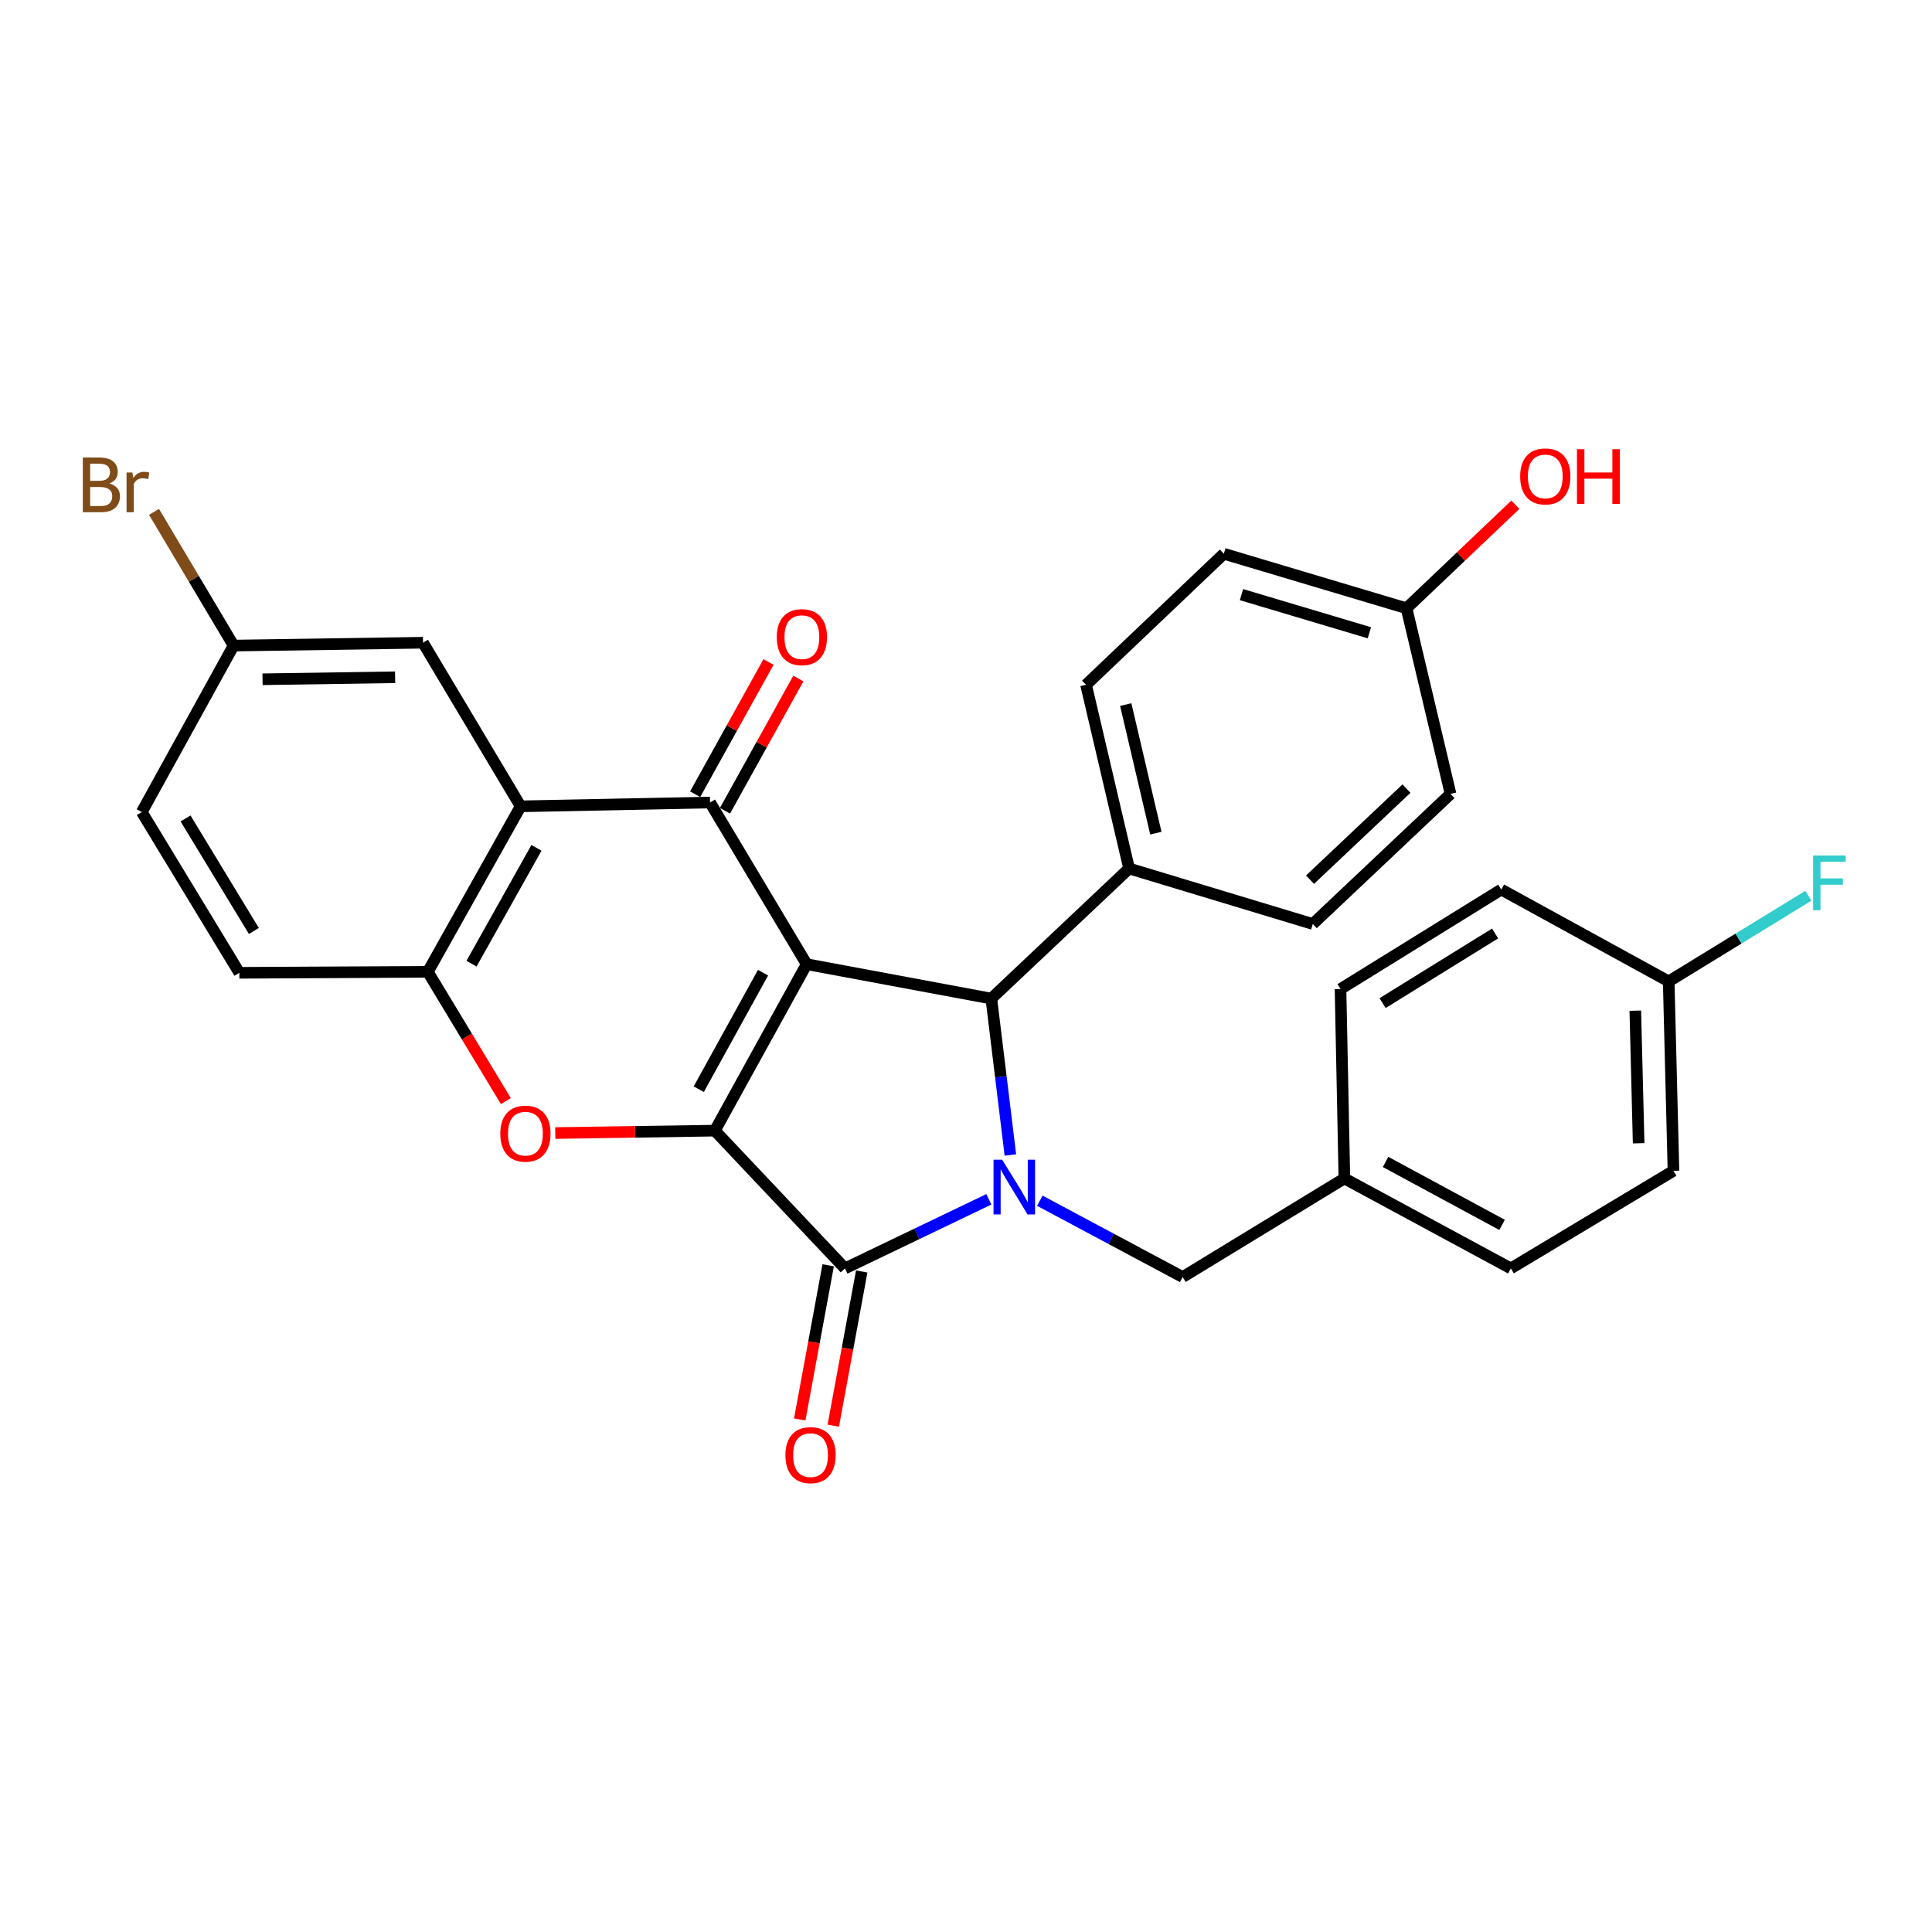 <?xml version='1.0' encoding='iso-8859-1'?>
<svg version='1.1' baseProfile='full'
              xmlns='http://www.w3.org/2000/svg'
                      xmlns:rdkit='http://www.rdkit.org/xml'
                      xmlns:xlink='http://www.w3.org/1999/xlink'
                  xml:space='preserve'
width='1000px' height='1000px' viewBox='0 0 1000 1000'>
<!-- END OF HEADER -->
<rect style='opacity:1.0;fill:#FFFFFF;stroke:none' width='1000' height='1000' x='0' y='0'> </rect>
<path class='bond-0' d='M 417.529,499.064 L 370.014,585.217' style='fill:none;fill-rule:evenodd;stroke:#000000;stroke-width:6px;stroke-linecap:butt;stroke-linejoin:miter;stroke-opacity:1' />
<path class='bond-0' d='M 394.941,503.46 L 361.681,563.767' style='fill:none;fill-rule:evenodd;stroke:#000000;stroke-width:6px;stroke-linecap:butt;stroke-linejoin:miter;stroke-opacity:1' />
<path class='bond-3' d='M 417.529,499.064 L 367.523,415.374' style='fill:none;fill-rule:evenodd;stroke:#000000;stroke-width:6px;stroke-linecap:butt;stroke-linejoin:miter;stroke-opacity:1' />
<path class='bond-4' d='M 417.529,499.064 L 513.108,516.868' style='fill:none;fill-rule:evenodd;stroke:#000000;stroke-width:6px;stroke-linecap:butt;stroke-linejoin:miter;stroke-opacity:1' />
<path class='bond-2' d='M 370.014,585.217 L 437.343,656.518' style='fill:none;fill-rule:evenodd;stroke:#000000;stroke-width:6px;stroke-linecap:butt;stroke-linejoin:miter;stroke-opacity:1' />
<path class='bond-5' d='M 370.014,585.217 L 328.71,585.841' style='fill:none;fill-rule:evenodd;stroke:#000000;stroke-width:6px;stroke-linecap:butt;stroke-linejoin:miter;stroke-opacity:1' />
<path class='bond-5' d='M 328.71,585.841 L 287.405,586.465' style='fill:none;fill-rule:evenodd;stroke:#FF0000;stroke-width:6px;stroke-linecap:butt;stroke-linejoin:miter;stroke-opacity:1' />
<path class='bond-1' d='M 522.972,597.821 L 518.04,557.344' style='fill:none;fill-rule:evenodd;stroke:#0000FF;stroke-width:6px;stroke-linecap:butt;stroke-linejoin:miter;stroke-opacity:1' />
<path class='bond-1' d='M 518.04,557.344 L 513.108,516.868' style='fill:none;fill-rule:evenodd;stroke:#000000;stroke-width:6px;stroke-linecap:butt;stroke-linejoin:miter;stroke-opacity:1' />
<path class='bond-8' d='M 538.206,621.495 L 575.173,641.243' style='fill:none;fill-rule:evenodd;stroke:#0000FF;stroke-width:6px;stroke-linecap:butt;stroke-linejoin:miter;stroke-opacity:1' />
<path class='bond-8' d='M 575.173,641.243 L 612.14,660.991' style='fill:none;fill-rule:evenodd;stroke:#000000;stroke-width:6px;stroke-linecap:butt;stroke-linejoin:miter;stroke-opacity:1' />
<path class='bond-30' d='M 511.826,620.761 L 474.584,638.64' style='fill:none;fill-rule:evenodd;stroke:#0000FF;stroke-width:6px;stroke-linecap:butt;stroke-linejoin:miter;stroke-opacity:1' />
<path class='bond-30' d='M 474.584,638.64 L 437.343,656.518' style='fill:none;fill-rule:evenodd;stroke:#000000;stroke-width:6px;stroke-linecap:butt;stroke-linejoin:miter;stroke-opacity:1' />
<path class='bond-10' d='M 428.661,654.917 L 421.302,694.814' style='fill:none;fill-rule:evenodd;stroke:#000000;stroke-width:6px;stroke-linecap:butt;stroke-linejoin:miter;stroke-opacity:1' />
<path class='bond-10' d='M 421.302,694.814 L 413.943,734.712' style='fill:none;fill-rule:evenodd;stroke:#FF0000;stroke-width:6px;stroke-linecap:butt;stroke-linejoin:miter;stroke-opacity:1' />
<path class='bond-10' d='M 446.025,658.12 L 438.665,698.017' style='fill:none;fill-rule:evenodd;stroke:#000000;stroke-width:6px;stroke-linecap:butt;stroke-linejoin:miter;stroke-opacity:1' />
<path class='bond-10' d='M 438.665,698.017 L 431.306,737.914' style='fill:none;fill-rule:evenodd;stroke:#FF0000;stroke-width:6px;stroke-linecap:butt;stroke-linejoin:miter;stroke-opacity:1' />
<path class='bond-6' d='M 367.523,415.374 L 269.482,417.355' style='fill:none;fill-rule:evenodd;stroke:#000000;stroke-width:6px;stroke-linecap:butt;stroke-linejoin:miter;stroke-opacity:1' />
<path class='bond-11' d='M 375.242,419.657 L 394.234,385.431' style='fill:none;fill-rule:evenodd;stroke:#000000;stroke-width:6px;stroke-linecap:butt;stroke-linejoin:miter;stroke-opacity:1' />
<path class='bond-11' d='M 394.234,385.431 L 413.227,351.205' style='fill:none;fill-rule:evenodd;stroke:#FF0000;stroke-width:6px;stroke-linecap:butt;stroke-linejoin:miter;stroke-opacity:1' />
<path class='bond-11' d='M 359.803,411.09 L 378.796,376.864' style='fill:none;fill-rule:evenodd;stroke:#000000;stroke-width:6px;stroke-linecap:butt;stroke-linejoin:miter;stroke-opacity:1' />
<path class='bond-11' d='M 378.796,376.864 L 397.788,342.638' style='fill:none;fill-rule:evenodd;stroke:#FF0000;stroke-width:6px;stroke-linecap:butt;stroke-linejoin:miter;stroke-opacity:1' />
<path class='bond-9' d='M 513.108,516.868 L 584.419,449.529' style='fill:none;fill-rule:evenodd;stroke:#000000;stroke-width:6px;stroke-linecap:butt;stroke-linejoin:miter;stroke-opacity:1' />
<path class='bond-31' d='M 261.836,569.934 L 241.641,536.476' style='fill:none;fill-rule:evenodd;stroke:#FF0000;stroke-width:6px;stroke-linecap:butt;stroke-linejoin:miter;stroke-opacity:1' />
<path class='bond-31' d='M 241.641,536.476 L 221.447,503.017' style='fill:none;fill-rule:evenodd;stroke:#000000;stroke-width:6px;stroke-linecap:butt;stroke-linejoin:miter;stroke-opacity:1' />
<path class='bond-7' d='M 269.482,417.355 L 221.447,503.017' style='fill:none;fill-rule:evenodd;stroke:#000000;stroke-width:6px;stroke-linecap:butt;stroke-linejoin:miter;stroke-opacity:1' />
<path class='bond-7' d='M 277.677,438.84 L 244.052,498.804' style='fill:none;fill-rule:evenodd;stroke:#000000;stroke-width:6px;stroke-linecap:butt;stroke-linejoin:miter;stroke-opacity:1' />
<path class='bond-12' d='M 269.482,417.355 L 218.956,332.674' style='fill:none;fill-rule:evenodd;stroke:#000000;stroke-width:6px;stroke-linecap:butt;stroke-linejoin:miter;stroke-opacity:1' />
<path class='bond-13' d='M 221.447,503.017 L 123.887,503.518' style='fill:none;fill-rule:evenodd;stroke:#000000;stroke-width:6px;stroke-linecap:butt;stroke-linejoin:miter;stroke-opacity:1' />
<path class='bond-17' d='M 612.14,660.991 L 695.85,609.965' style='fill:none;fill-rule:evenodd;stroke:#000000;stroke-width:6px;stroke-linecap:butt;stroke-linejoin:miter;stroke-opacity:1' />
<path class='bond-14' d='M 584.419,449.529 L 562.143,354.45' style='fill:none;fill-rule:evenodd;stroke:#000000;stroke-width:6px;stroke-linecap:butt;stroke-linejoin:miter;stroke-opacity:1' />
<path class='bond-14' d='M 598.269,431.239 L 582.675,364.684' style='fill:none;fill-rule:evenodd;stroke:#000000;stroke-width:6px;stroke-linecap:butt;stroke-linejoin:miter;stroke-opacity:1' />
<path class='bond-15' d='M 584.419,449.529 L 679.498,478.259' style='fill:none;fill-rule:evenodd;stroke:#000000;stroke-width:6px;stroke-linecap:butt;stroke-linejoin:miter;stroke-opacity:1' />
<path class='bond-16' d='M 218.956,332.674 L 120.915,334.155' style='fill:none;fill-rule:evenodd;stroke:#000000;stroke-width:6px;stroke-linecap:butt;stroke-linejoin:miter;stroke-opacity:1' />
<path class='bond-16' d='M 204.516,350.551 L 135.887,351.587' style='fill:none;fill-rule:evenodd;stroke:#000000;stroke-width:6px;stroke-linecap:butt;stroke-linejoin:miter;stroke-opacity:1' />
<path class='bond-33' d='M 123.887,503.518 L 73.38,420.318' style='fill:none;fill-rule:evenodd;stroke:#000000;stroke-width:6px;stroke-linecap:butt;stroke-linejoin:miter;stroke-opacity:1' />
<path class='bond-33' d='M 131.404,481.875 L 96.049,423.636' style='fill:none;fill-rule:evenodd;stroke:#000000;stroke-width:6px;stroke-linecap:butt;stroke-linejoin:miter;stroke-opacity:1' />
<path class='bond-22' d='M 562.143,354.45 L 633.454,286.621' style='fill:none;fill-rule:evenodd;stroke:#000000;stroke-width:6px;stroke-linecap:butt;stroke-linejoin:miter;stroke-opacity:1' />
<path class='bond-21' d='M 679.498,478.259 L 750.8,410.911' style='fill:none;fill-rule:evenodd;stroke:#000000;stroke-width:6px;stroke-linecap:butt;stroke-linejoin:miter;stroke-opacity:1' />
<path class='bond-21' d='M 678.069,455.322 L 727.98,408.178' style='fill:none;fill-rule:evenodd;stroke:#000000;stroke-width:6px;stroke-linecap:butt;stroke-linejoin:miter;stroke-opacity:1' />
<path class='bond-20' d='M 120.915,334.155 L 73.38,420.318' style='fill:none;fill-rule:evenodd;stroke:#000000;stroke-width:6px;stroke-linecap:butt;stroke-linejoin:miter;stroke-opacity:1' />
<path class='bond-23' d='M 120.915,334.155 L 100.317,299.55' style='fill:none;fill-rule:evenodd;stroke:#000000;stroke-width:6px;stroke-linecap:butt;stroke-linejoin:miter;stroke-opacity:1' />
<path class='bond-23' d='M 100.317,299.55 L 79.719,264.944' style='fill:none;fill-rule:evenodd;stroke:#7F4C19;stroke-width:6px;stroke-linecap:butt;stroke-linejoin:miter;stroke-opacity:1' />
<path class='bond-25' d='M 695.85,609.965 L 693.848,511.924' style='fill:none;fill-rule:evenodd;stroke:#000000;stroke-width:6px;stroke-linecap:butt;stroke-linejoin:miter;stroke-opacity:1' />
<path class='bond-26' d='M 695.85,609.965 L 782.002,656.518' style='fill:none;fill-rule:evenodd;stroke:#000000;stroke-width:6px;stroke-linecap:butt;stroke-linejoin:miter;stroke-opacity:1' />
<path class='bond-26' d='M 717.166,601.414 L 777.473,634.002' style='fill:none;fill-rule:evenodd;stroke:#000000;stroke-width:6px;stroke-linecap:butt;stroke-linejoin:miter;stroke-opacity:1' />
<path class='bond-18' d='M 863.711,507.971 L 866.183,606.012' style='fill:none;fill-rule:evenodd;stroke:#000000;stroke-width:6px;stroke-linecap:butt;stroke-linejoin:miter;stroke-opacity:1' />
<path class='bond-18' d='M 846.431,523.122 L 848.161,591.751' style='fill:none;fill-rule:evenodd;stroke:#000000;stroke-width:6px;stroke-linecap:butt;stroke-linejoin:miter;stroke-opacity:1' />
<path class='bond-24' d='M 863.711,507.971 L 899.872,485.801' style='fill:none;fill-rule:evenodd;stroke:#000000;stroke-width:6px;stroke-linecap:butt;stroke-linejoin:miter;stroke-opacity:1' />
<path class='bond-24' d='M 899.872,485.801 L 936.032,463.632' style='fill:none;fill-rule:evenodd;stroke:#33CCCC;stroke-width:6px;stroke-linecap:butt;stroke-linejoin:miter;stroke-opacity:1' />
<path class='bond-34' d='M 863.711,507.971 L 777.048,460.427' style='fill:none;fill-rule:evenodd;stroke:#000000;stroke-width:6px;stroke-linecap:butt;stroke-linejoin:miter;stroke-opacity:1' />
<path class='bond-19' d='M 728.023,314.841 L 750.8,410.911' style='fill:none;fill-rule:evenodd;stroke:#000000;stroke-width:6px;stroke-linecap:butt;stroke-linejoin:miter;stroke-opacity:1' />
<path class='bond-29' d='M 728.023,314.841 L 756.19,288.041' style='fill:none;fill-rule:evenodd;stroke:#000000;stroke-width:6px;stroke-linecap:butt;stroke-linejoin:miter;stroke-opacity:1' />
<path class='bond-29' d='M 756.19,288.041 L 784.357,261.24' style='fill:none;fill-rule:evenodd;stroke:#FF0000;stroke-width:6px;stroke-linecap:butt;stroke-linejoin:miter;stroke-opacity:1' />
<path class='bond-32' d='M 728.023,314.841 L 633.454,286.621' style='fill:none;fill-rule:evenodd;stroke:#000000;stroke-width:6px;stroke-linecap:butt;stroke-linejoin:miter;stroke-opacity:1' />
<path class='bond-32' d='M 708.789,327.527 L 642.591,307.773' style='fill:none;fill-rule:evenodd;stroke:#000000;stroke-width:6px;stroke-linecap:butt;stroke-linejoin:miter;stroke-opacity:1' />
<path class='bond-28' d='M 693.848,511.924 L 777.048,460.427' style='fill:none;fill-rule:evenodd;stroke:#000000;stroke-width:6px;stroke-linecap:butt;stroke-linejoin:miter;stroke-opacity:1' />
<path class='bond-28' d='M 715.621,519.212 L 773.861,483.164' style='fill:none;fill-rule:evenodd;stroke:#000000;stroke-width:6px;stroke-linecap:butt;stroke-linejoin:miter;stroke-opacity:1' />
<path class='bond-27' d='M 782.002,656.518 L 866.183,606.012' style='fill:none;fill-rule:evenodd;stroke:#000000;stroke-width:6px;stroke-linecap:butt;stroke-linejoin:miter;stroke-opacity:1' />
<path  class='atom-2' d='M 518.736 600.278
L 528.016 615.278
Q 528.936 616.758, 530.416 619.438
Q 531.896 622.118, 531.976 622.278
L 531.976 600.278
L 535.736 600.278
L 535.736 628.598
L 531.856 628.598
L 521.896 612.198
Q 520.736 610.278, 519.496 608.078
Q 518.296 605.878, 517.936 605.198
L 517.936 628.598
L 514.256 628.598
L 514.256 600.278
L 518.736 600.278
' fill='#0000FF'/>
<path  class='atom-6' d='M 258.954 586.778
Q 258.954 579.978, 262.314 576.178
Q 265.674 572.378, 271.954 572.378
Q 278.234 572.378, 281.594 576.178
Q 284.954 579.978, 284.954 586.778
Q 284.954 593.658, 281.554 597.578
Q 278.154 601.458, 271.954 601.458
Q 265.714 601.458, 262.314 597.578
Q 258.954 593.698, 258.954 586.778
M 271.954 598.258
Q 276.274 598.258, 278.594 595.378
Q 280.954 592.458, 280.954 586.778
Q 280.954 581.218, 278.594 578.418
Q 276.274 575.578, 271.954 575.578
Q 267.634 575.578, 265.274 578.378
Q 262.954 581.178, 262.954 586.778
Q 262.954 592.498, 265.274 595.378
Q 267.634 598.258, 271.954 598.258
' fill='#FF0000'/>
<path  class='atom-11' d='M 406.53 753.168
Q 406.53 746.368, 409.89 742.568
Q 413.25 738.768, 419.53 738.768
Q 425.81 738.768, 429.17 742.568
Q 432.53 746.368, 432.53 753.168
Q 432.53 760.048, 429.13 763.968
Q 425.73 767.848, 419.53 767.848
Q 413.29 767.848, 409.89 763.968
Q 406.53 760.088, 406.53 753.168
M 419.53 764.648
Q 423.85 764.648, 426.17 761.768
Q 428.53 758.848, 428.53 753.168
Q 428.53 747.608, 426.17 744.808
Q 423.85 741.968, 419.53 741.968
Q 415.21 741.968, 412.85 744.768
Q 410.53 747.568, 410.53 753.168
Q 410.53 758.888, 412.85 761.768
Q 415.21 764.648, 419.53 764.648
' fill='#FF0000'/>
<path  class='atom-12' d='M 402.057 329.792
Q 402.057 322.992, 405.417 319.192
Q 408.777 315.392, 415.057 315.392
Q 421.337 315.392, 424.697 319.192
Q 428.057 322.992, 428.057 329.792
Q 428.057 336.672, 424.657 340.592
Q 421.257 344.472, 415.057 344.472
Q 408.817 344.472, 405.417 340.592
Q 402.057 336.712, 402.057 329.792
M 415.057 341.272
Q 419.377 341.272, 421.697 338.392
Q 424.057 335.472, 424.057 329.792
Q 424.057 324.232, 421.697 321.432
Q 419.377 318.592, 415.057 318.592
Q 410.737 318.592, 408.377 321.392
Q 406.057 324.192, 406.057 329.792
Q 406.057 335.512, 408.377 338.392
Q 410.737 341.272, 415.057 341.272
' fill='#FF0000'/>
<path  class='atom-24' d='M 56.619 250.245
Q 59.339 251.005, 60.699 252.685
Q 62.099 254.325, 62.099 256.765
Q 62.099 260.685, 59.579 262.925
Q 57.099 265.125, 52.379 265.125
L 42.859 265.125
L 42.859 236.805
L 51.219 236.805
Q 56.059 236.805, 58.499 238.765
Q 60.939 240.725, 60.939 244.325
Q 60.939 248.605, 56.619 250.245
M 46.659 240.005
L 46.659 248.885
L 51.219 248.885
Q 54.019 248.885, 55.459 247.765
Q 56.939 246.605, 56.939 244.325
Q 56.939 240.005, 51.219 240.005
L 46.659 240.005
M 52.379 261.925
Q 55.139 261.925, 56.619 260.605
Q 58.099 259.285, 58.099 256.765
Q 58.099 254.445, 56.459 253.285
Q 54.859 252.085, 51.779 252.085
L 46.659 252.085
L 46.659 261.925
L 52.379 261.925
' fill='#7F4C19'/>
<path  class='atom-24' d='M 68.539 244.565
L 68.979 247.405
Q 71.139 244.205, 74.659 244.205
Q 75.779 244.205, 77.299 244.605
L 76.699 247.965
Q 74.979 247.565, 74.019 247.565
Q 72.339 247.565, 71.219 248.245
Q 70.139 248.885, 69.259 250.445
L 69.259 265.125
L 65.499 265.125
L 65.499 244.565
L 68.539 244.565
' fill='#7F4C19'/>
<path  class='atom-25' d='M 938.471 442.814
L 955.311 442.814
L 955.311 446.054
L 942.271 446.054
L 942.271 454.654
L 953.871 454.654
L 953.871 457.934
L 942.271 457.934
L 942.271 471.134
L 938.471 471.134
L 938.471 442.814
' fill='#33CCCC'/>
<path  class='atom-30' d='M 786.835 246.592
Q 786.835 239.792, 790.195 235.992
Q 793.555 232.192, 799.835 232.192
Q 806.115 232.192, 809.475 235.992
Q 812.835 239.792, 812.835 246.592
Q 812.835 253.472, 809.435 257.392
Q 806.035 261.272, 799.835 261.272
Q 793.595 261.272, 790.195 257.392
Q 786.835 253.512, 786.835 246.592
M 799.835 258.072
Q 804.155 258.072, 806.475 255.192
Q 808.835 252.272, 808.835 246.592
Q 808.835 241.032, 806.475 238.232
Q 804.155 235.392, 799.835 235.392
Q 795.515 235.392, 793.155 238.192
Q 790.835 240.992, 790.835 246.592
Q 790.835 252.312, 793.155 255.192
Q 795.515 258.072, 799.835 258.072
' fill='#FF0000'/>
<path  class='atom-30' d='M 816.235 232.512
L 820.075 232.512
L 820.075 244.552
L 834.555 244.552
L 834.555 232.512
L 838.395 232.512
L 838.395 260.832
L 834.555 260.832
L 834.555 247.752
L 820.075 247.752
L 820.075 260.832
L 816.235 260.832
L 816.235 232.512
' fill='#FF0000'/>
</svg>
